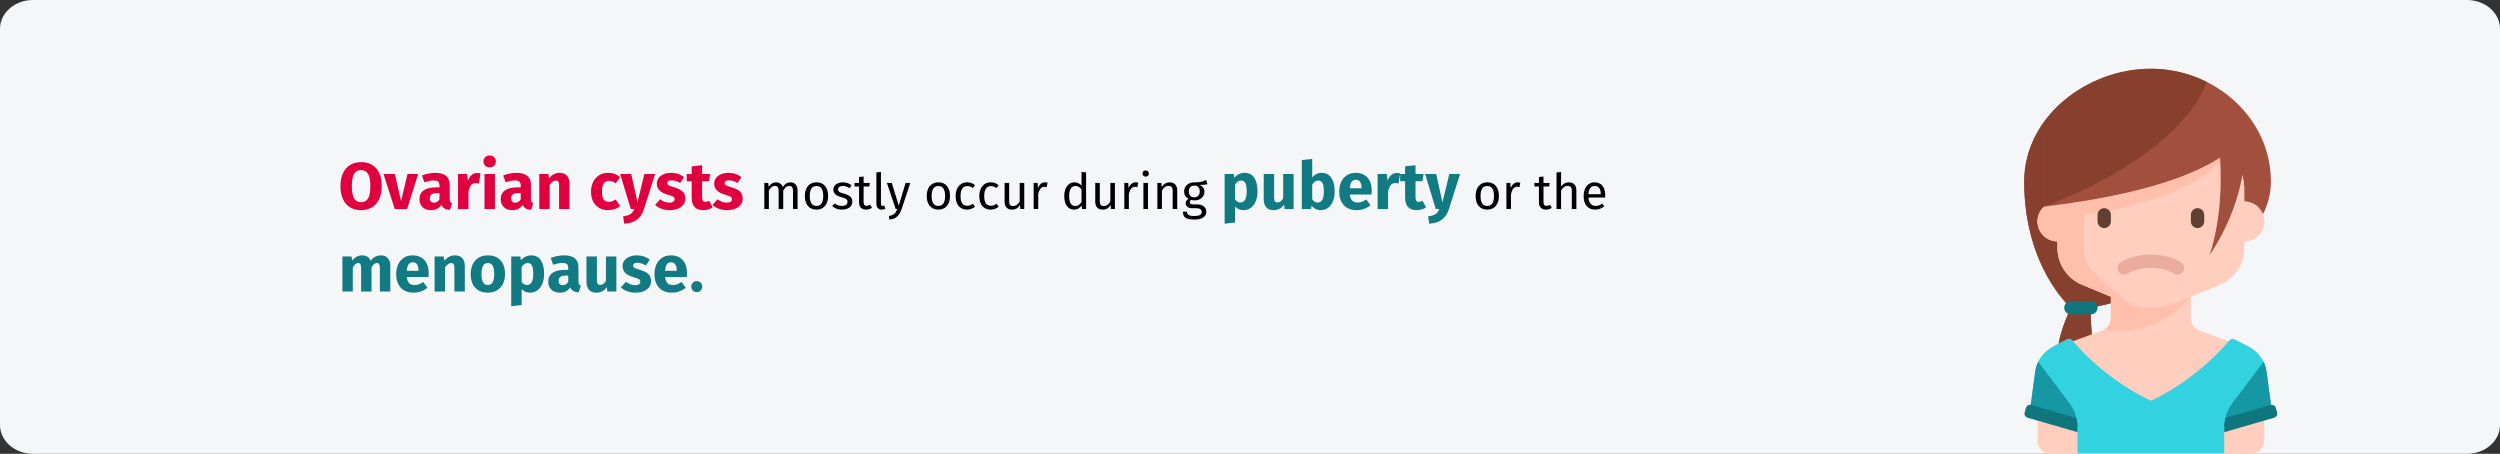 <?xml version="1.0" encoding="UTF-8"?>
<svg width="909px" height="165px" viewBox="0 0 909 165" version="1.1" xmlns="http://www.w3.org/2000/svg" xmlns:xlink="http://www.w3.org/1999/xlink">
    <rect x="0" y="0" width="909" height="165" fill="#333333" stroke="none"/>
    <title>ovarialzyste-ursachen-en</title>
    <defs>
        <path d="M12,0 L897,0 C903.627,0 909,4.69 909,10.476 L909,154.524 C909,160.31 903.627,165 897,165 L12,165 C5.373,165 0,160.31 0,154.524 L0,10.476 C0,4.69 5.373,0 12,0 Z" id="path-1"></path>
    </defs>
    <g id="Page-1" stroke="none" stroke-width="1" fill="none" fill-rule="evenodd">
        <g id="vorlage" transform="translate(0, -3078)">
            <g id="ovarialzyste-ursachen-en" transform="translate(0, 3078)">
                <g id="Mask" fill="#F5F6F7" fill-rule="nonzero">
                    <path d="M12,0 L897,0 C903.627,0 909,4.69 909,10.476 L909,154.524 C909,160.31 903.627,165 897,165 L12,165 C5.373,165 0,160.31 0,154.524 L0,10.476 C0,4.69 5.373,0 12,0 Z" id="path-1"></path>
                </g>
                <g id="girl2-Clipped">
                    <mask id="mask-2" fill="white">
                        <use xlink:href="#path-1"></use>
                    </mask>
                    <g id="path-1"></g>
                    <g id="girl2" mask="url(#mask-2)">
                        <g transform="translate(736, 25)" id="Path">
                            <path d="M46.07,0 L46.051,0 C22.782,0 0,17.5 0,41.034 C0,72.213 16.97,86.897 16.97,86.897 C16.97,86.897 13.472,94.014 12.421,100.473 L25.136,100.473 C23.975,93.714 24.242,86.897 24.242,86.897 C24.242,86.897 89.697,75.029 89.697,41.034 C89.697,17.866 69.339,0 46.07,0 Z" fill="#A34F3E" fill-rule="nonzero"></path>
                            <path d="M66.392,4.803 C60.247,1.73 53.3,0 46.07,0 L46.051,0 C22.782,0 0,17.5 0,41.034 C0,72.213 16.97,86.897 16.97,86.897 C16.97,86.897 13.469,94.014 12.417,100.473 L25.135,100.473 C23.974,93.714 24.242,86.897 24.242,86.897 C24.242,86.897 31.182,85.631 40.526,82.767 L7.273,50.103 C7.273,50.103 55.427,33.276 66.392,4.803 Z" fill="#873F2E" fill-rule="nonzero"></path>
                            <path d="M91.936,124.911 L91.473,123.334 C91.25,122.572 90.504,122.105 89.738,122.202 L88.121,110.133 C87.59,106.167 85.123,102.723 81.059,100.7 L76.298,98.329 C75.526,97.946 74.938,98.44 74.371,99.067 L63.921,95.238 C61.941,94.581 60.606,92.736 60.606,90.658 L60.606,82.873 L71.049,78.541 C76.469,76.292 80,71.019 80,65.172 L80,62.758 C84.017,62.758 87.273,59.516 87.273,55.517 C87.273,51.518 84.017,48.276 80,48.276 L80,43.448 C80,36.783 74.573,26.551 67.879,26.551 L24.243,26.551 C17.548,26.551 12.121,36.783 12.121,43.448 L12.121,48.276 C8.105,48.276 4.849,51.518 4.849,55.517 C4.849,59.516 8.105,62.758 12.121,62.758 L12.121,65.172 C12.121,71.019 15.652,76.292 21.072,78.541 L31.515,82.874 L31.515,90.658 C31.515,92.736 30.18,94.581 28.2,95.238 L17.75,99.067 C17.184,98.44 16.595,97.945 15.824,98.329 L11.062,100.7 C6.998,102.723 4.531,106.168 4,110.133 L2.384,122.202 C1.617,122.105 0.872,122.572 0.648,123.334 L0.186,124.911 C-0.062,125.756 0.425,126.64 1.274,126.886 L4.849,127.925 L4.849,135.172 C4.849,137.838 7.02,140 9.698,140 L19.394,140 L72.728,140 L82.425,140 C85.102,140 87.273,137.838 87.273,135.172 L87.273,127.925 L90.849,126.886 C91.696,126.64 92.183,125.756 91.936,124.911 Z" fill="#FFCEBF" fill-rule="nonzero"></path>
                            <path d="M60.606,82.621 L31.515,82.671 L31.515,90.658 C31.515,92.376 30.601,93.933 29.166,94.792 C49.446,98.281 60.605,82.623 60.606,82.621 Z" fill="#FFBFAB" fill-rule="nonzero"></path>
                            <path d="M88.121,110.133 C87.59,106.167 85.123,102.723 81.059,100.7 L76.298,98.329 C75.417,97.891 74.775,98.597 74.132,99.339 C61.212,114.253 46.061,120.691 46.061,120.691 L46.061,120.691 L46.06,120.691 C46.06,120.691 30.909,114.253 17.989,99.339 C17.347,98.597 16.704,97.891 15.824,98.329 L11.062,100.7 C6.998,102.723 4.531,106.168 4,110.133 L2.027,124.868 C8.431,127.063 19.394,130.345 19.394,130.345 L19.394,140 L72.727,140 L72.727,130.345 C72.727,130.345 83.69,127.063 90.095,124.868 L88.121,110.133 Z" fill="#33D2E1" fill-rule="nonzero"></path>
                            <path d="M80,48.276 L80,43.448 C80,36.783 74.573,26.552 67.879,26.552 L24.242,26.552 C17.548,26.552 12.121,36.783 12.121,43.448 L12.121,48.275 C8.105,48.275 4.848,51.517 4.848,55.516 C4.848,59.515 8.105,62.757 12.121,62.757 L12.121,65.172 C12.121,71.019 15.652,76.292 21.072,78.541 L36.736,85.04 C39.69,86.266 42.86,86.897 46.06,86.897 L46.06,86.897 C49.261,86.897 52.43,86.265 55.384,85.04 L71.049,78.541 C76.469,76.292 80,71.019 80,65.172 L80,62.758 C84.017,62.758 87.273,59.516 87.273,55.517 C87.273,51.518 84.016,48.276 80,48.276 Z" fill="#FFCEBF" fill-rule="nonzero"></path>
                            <path d="M63.03,57.931 L63.03,57.931 C61.697,57.931 60.606,56.845 60.606,55.517 L60.606,53.103 C60.606,51.776 61.697,50.69 63.03,50.69 L63.03,50.69 C64.363,50.69 65.454,51.776 65.454,53.103 L65.454,55.517 C65.454,56.845 64.363,57.931 63.03,57.931 Z" fill="#623F33" fill-rule="nonzero"></path>
                            <path d="M46.06,74.894 C41.75,74.894 37.719,73.838 35,71.996 C33.893,71.246 33.606,69.744 34.36,68.643 C35.111,67.542 36.621,67.255 37.727,68.005 C39.633,69.295 42.748,70.066 46.06,70.066 C49.373,70.066 52.488,69.295 54.394,68.005 C55.503,67.253 57.009,67.541 57.761,68.643 C58.515,69.744 58.228,71.246 57.121,71.996 C54.402,73.838 50.37,74.894 46.06,74.894 Z" fill="#EAAC9D" fill-rule="nonzero" transform="translate(46.06, 71.24) scale(-1, 1) rotate(-180) translate(-46.06, -71.24) "></path>
                            <path d="M12.121,48.276 C8.105,48.276 4.848,51.518 4.848,55.517 C4.848,59.517 8.105,62.759 12.121,62.759 L12.121,65.172 C12.121,71.019 15.652,76.292 21.072,78.541 L36.736,85.04 C37.502,85.358 38.285,85.632 39.077,85.869 C32.155,80.827 27.547,76.419 24.847,73.537 C22.883,71.44 21.818,68.673 21.818,65.805 L21.818,53.103 C21.818,53.103 62.222,48.075 72.727,31.379 C73.341,30.404 73.765,29.519 74.023,28.714 C50.384,42.239 12.121,48.276 12.121,48.276 Z" fill="#FFBFAB" fill-rule="nonzero"></path>
                            <path d="M19.334,129.607 C19.186,126.737 18.223,123.964 16.485,121.655 L5.104,106.546 C4.555,107.673 4.168,108.872 3.999,110.133 L2.078,124.483 L19.334,129.607 Z" fill="#1598A4" fill-rule="nonzero"></path>
                            <path d="M0.185,124.911 C-0.062,125.756 0.425,126.64 1.273,126.886 L19.394,132.149 L19.394,130.345 C19.394,129.205 19.214,128.088 18.951,126.992 L2.631,122.252 C1.783,122.005 0.895,122.49 0.648,123.334 L0.185,124.911 Z" fill="#10767E" fill-rule="nonzero"></path>
                            <path d="M72.787,129.607 C72.935,126.737 73.898,123.964 75.636,121.655 L87.017,106.546 C87.566,107.673 87.952,108.872 88.122,110.133 L90.043,124.483 L72.787,129.607 Z" fill="#1598A4" fill-rule="nonzero"></path>
                            <path d="M91.936,124.911 C92.183,125.756 91.696,126.64 90.848,126.886 L72.727,132.149 L72.727,130.345 C72.727,129.205 72.907,128.088 73.17,126.992 L89.49,122.252 C90.338,122.005 91.226,122.49 91.473,123.334 L91.936,124.911 Z" fill="#10767E" fill-rule="nonzero"></path>
                            <path d="M24.242,89.31 L16.97,89.31 C15.631,89.31 14.545,88.23 14.545,86.897 L14.545,86.897 C14.545,85.564 15.631,84.483 16.97,84.483 L24.242,84.483 C25.581,84.483 26.667,85.564 26.667,86.897 L26.667,86.897 C26.667,88.23 25.581,89.31 24.242,89.31 Z" fill="#10767E" fill-rule="nonzero"></path>
                            <path d="M7.273,25.645 L7.273,50.103 C45.118,45.616 63.04,37.674 71.207,32.266 C71.809,41.11 71.649,54.382 67.5,67.587 C67.5,67.587 82.011,47.437 79.761,25.645 L7.273,25.645 L7.273,25.645 Z" fill="#A34F3E" fill-rule="nonzero"></path>
                            <path d="M29.091,57.931 L29.091,57.931 C27.757,57.931 26.667,56.845 26.667,55.517 L26.667,53.103 C26.667,51.776 27.757,50.69 29.091,50.69 L29.091,50.69 C30.424,50.69 31.515,51.776 31.515,53.103 L31.515,55.517 C31.515,56.845 30.424,57.931 29.091,57.931 Z" fill="#623F33" fill-rule="nonzero"></path>
                            <path d="M7.273,25.645 L7.273,50.103 L7.273,50.103 C7.275,50.102 32.488,41.296 50.586,25.645 C50.586,25.645 7.273,25.645 7.273,25.645 Z" fill="#873F2E" fill-rule="nonzero"></path>
                        </g>
                    </g>
                </g>
                <g id="Ovarian-cysts-mostly" transform="translate(123.792, 56.536)" fill-rule="nonzero">
                    <path d="M7.488,19.872 C9.04,19.872 10.38,19.524 11.508,18.828 C12.636,18.132 13.5,17.128 14.1,15.816 C14.7,14.504 15,12.944 15,11.136 C15,8.368 14.34,6.224 13.02,4.704 C11.7,3.184 9.856,2.424 7.488,2.424 C5.936,2.424 4.6,2.772 3.48,3.468 C2.36,4.164 1.5,5.168 0.9,6.48 C0.3,7.792 0,9.344 0,11.136 C0,12.976 0.3,14.548 0.9,15.852 C1.5,17.156 2.36,18.152 3.48,18.84 C4.6,19.528 5.936,19.872 7.488,19.872 Z M7.488,16.992 C6.368,16.992 5.528,16.528 4.968,15.6 C4.408,14.672 4.128,13.184 4.128,11.136 C4.128,9.088 4.404,7.604 4.956,6.684 C5.508,5.764 6.352,5.304 7.488,5.304 C8.624,5.304 9.472,5.76 10.032,6.672 C10.592,7.584 10.872,9.072 10.872,11.136 C10.872,13.2 10.596,14.692 10.044,15.612 C9.492,16.532 8.64,16.992 7.488,16.992 Z M24.24,19.464 L28.248,6.72 L24.384,6.72 L22.032,16.584 L19.776,6.72 L15.648,6.72 L19.752,19.464 L24.24,19.464 Z M32.88,19.872 C34.608,19.872 35.888,19.232 36.72,17.952 C36.992,18.56 37.376,19.004 37.872,19.284 C38.368,19.564 39.008,19.736 39.792,19.8 L39.792,19.8 L40.584,17.328 C40.28,17.216 40.06,17.048 39.924,16.824 C39.788,16.6 39.72,16.248 39.72,15.768 L39.72,15.768 L39.72,10.824 C39.72,9.32 39.296,8.192 38.448,7.44 C37.6,6.688 36.264,6.312 34.44,6.312 C33.72,6.312 32.94,6.392 32.1,6.552 C31.26,6.712 30.44,6.944 29.64,7.248 L29.64,7.248 L30.504,9.744 C31.128,9.536 31.736,9.372 32.328,9.252 C32.92,9.132 33.424,9.072 33.84,9.072 C34.64,9.072 35.2,9.212 35.52,9.492 C35.84,9.772 36,10.288 36,11.04 L36,11.04 L36,11.592 L34.704,11.592 C32.768,11.592 31.288,11.96 30.264,12.696 C29.24,13.432 28.728,14.496 28.728,15.888 C28.728,17.072 29.104,18.032 29.856,18.768 C30.608,19.504 31.616,19.872 32.88,19.872 Z M33.984,17.16 C33.52,17.16 33.156,17.02 32.892,16.74 C32.628,16.46 32.496,16.064 32.496,15.552 C32.496,14.912 32.708,14.44 33.132,14.136 C33.556,13.832 34.2,13.68 35.064,13.68 L35.064,13.68 L36,13.68 L36,15.936 C35.52,16.752 34.848,17.16 33.984,17.16 Z M46.536,19.464 L46.536,13.152 C46.76,12.112 47.068,11.332 47.46,10.812 C47.852,10.292 48.424,10.032 49.176,10.032 C49.464,10.032 49.848,10.088 50.328,10.2 L50.328,10.2 L50.928,6.528 C50.544,6.416 50.12,6.36 49.656,6.36 C48.92,6.36 48.26,6.612 47.676,7.116 C47.092,7.62 46.656,8.312 46.368,9.192 L46.368,9.192 L46.056,6.72 L42.744,6.72 L42.744,19.464 L46.536,19.464 Z M54.24,4.32 C54.896,4.32 55.436,4.116 55.86,3.708 C56.284,3.3 56.496,2.784 56.496,2.16 C56.496,1.536 56.284,1.02 55.86,0.612 C55.436,0.204 54.896,0 54.24,0 C53.584,0 53.048,0.204 52.632,0.612 C52.216,1.02 52.008,1.536 52.008,2.16 C52.008,2.784 52.216,3.3 52.632,3.708 C53.048,4.116 53.584,4.32 54.24,4.32 Z M56.16,19.464 L56.16,6.72 L52.368,6.72 L52.368,19.464 L56.16,19.464 Z M62.424,19.872 C64.152,19.872 65.432,19.232 66.264,17.952 C66.536,18.56 66.92,19.004 67.416,19.284 C67.912,19.564 68.552,19.736 69.336,19.8 L69.336,19.8 L70.128,17.328 C69.824,17.216 69.604,17.048 69.468,16.824 C69.332,16.6 69.264,16.248 69.264,15.768 L69.264,15.768 L69.264,10.824 C69.264,9.32 68.84,8.192 67.992,7.44 C67.144,6.688 65.808,6.312 63.984,6.312 C63.264,6.312 62.484,6.392 61.644,6.552 C60.804,6.712 59.984,6.944 59.184,7.248 L59.184,7.248 L60.048,9.744 C60.672,9.536 61.28,9.372 61.872,9.252 C62.464,9.132 62.968,9.072 63.384,9.072 C64.184,9.072 64.744,9.212 65.064,9.492 C65.384,9.772 65.544,10.288 65.544,11.04 L65.544,11.04 L65.544,11.592 L64.248,11.592 C62.312,11.592 60.832,11.96 59.808,12.696 C58.784,13.432 58.272,14.496 58.272,15.888 C58.272,17.072 58.648,18.032 59.4,18.768 C60.152,19.504 61.16,19.872 62.424,19.872 Z M63.528,17.16 C63.064,17.16 62.7,17.02 62.436,16.74 C62.172,16.46 62.04,16.064 62.04,15.552 C62.04,14.912 62.252,14.44 62.676,14.136 C63.1,13.832 63.744,13.68 64.608,13.68 L64.608,13.68 L65.544,13.68 L65.544,15.936 C65.064,16.752 64.392,17.16 63.528,17.16 Z M76.08,19.464 L76.08,10.752 C76.784,9.648 77.52,9.096 78.288,9.096 C78.688,9.096 78.988,9.22 79.188,9.468 C79.388,9.716 79.488,10.16 79.488,10.8 L79.488,10.8 L79.488,19.464 L83.28,19.464 L83.28,10.152 C83.28,8.936 82.968,7.992 82.344,7.32 C81.72,6.648 80.856,6.312 79.752,6.312 C78.968,6.312 78.26,6.472 77.628,6.792 C76.996,7.112 76.408,7.592 75.864,8.232 L75.864,8.232 L75.6,6.72 L72.288,6.72 L72.288,19.464 L76.08,19.464 Z M97.416,19.872 C99.016,19.872 100.448,19.368 101.712,18.36 L101.712,18.36 L100.056,16.008 C99.56,16.312 99.136,16.532 98.784,16.668 C98.432,16.804 98.04,16.872 97.608,16.872 C96.792,16.872 96.168,16.592 95.736,16.032 C95.304,15.472 95.088,14.52 95.088,13.176 C95.088,11.784 95.304,10.776 95.736,10.152 C96.168,9.528 96.808,9.216 97.656,9.216 C98.472,9.216 99.28,9.52 100.08,10.128 L100.08,10.128 L101.712,7.872 C101.088,7.344 100.424,6.952 99.72,6.696 C99.016,6.44 98.224,6.312 97.344,6.312 C96.096,6.312 95,6.604 94.056,7.188 C93.112,7.772 92.384,8.584 91.872,9.624 C91.36,10.664 91.104,11.856 91.104,13.2 C91.104,14.544 91.36,15.716 91.872,16.716 C92.384,17.716 93.112,18.492 94.056,19.044 C95,19.596 96.12,19.872 97.416,19.872 Z M103.176,24.792 C105.128,24.68 106.684,24.18 107.844,23.292 C109.004,22.404 109.84,21.136 110.352,19.488 L110.352,19.488 L114.408,6.72 L110.496,6.72 L108,17.04 L105.72,6.72 L101.688,6.72 L105.576,19.464 L106.872,19.464 C106.52,20.312 106.052,20.928 105.468,21.312 C104.884,21.696 103.984,21.968 102.768,22.128 L102.768,22.128 L103.176,24.792 Z M119.736,19.872 C120.792,19.872 121.752,19.704 122.616,19.368 C123.48,19.032 124.16,18.548 124.656,17.916 C125.152,17.284 125.4,16.536 125.4,15.672 C125.4,14.584 125.076,13.732 124.428,13.116 C123.78,12.5 122.792,12 121.464,11.616 C120.696,11.392 120.128,11.2 119.76,11.04 C119.392,10.88 119.148,10.724 119.028,10.572 C118.908,10.42 118.848,10.224 118.848,9.984 C118.848,9.68 118.98,9.444 119.244,9.276 C119.508,9.108 119.888,9.024 120.384,9.024 C121.44,9.024 122.488,9.352 123.528,10.008 L123.528,10.008 L124.92,7.872 C124.312,7.376 123.608,6.992 122.808,6.72 C122.008,6.448 121.152,6.312 120.24,6.312 C119.2,6.312 118.284,6.484 117.492,6.828 C116.7,7.172 116.092,7.636 115.668,8.22 C115.244,8.804 115.032,9.464 115.032,10.2 C115.032,11.176 115.344,11.992 115.968,12.648 C116.592,13.304 117.536,13.816 118.8,14.184 C119.6,14.408 120.184,14.596 120.552,14.748 C120.92,14.9 121.168,15.064 121.296,15.24 C121.424,15.416 121.488,15.656 121.488,15.96 C121.488,16.344 121.324,16.64 120.996,16.848 C120.668,17.056 120.216,17.16 119.64,17.16 C118.456,17.16 117.328,16.744 116.256,15.912 L116.256,15.912 L114.408,17.976 C115.048,18.568 115.828,19.032 116.748,19.368 C117.668,19.704 118.664,19.872 119.736,19.872 Z M131.88,19.872 C132.488,19.872 133.1,19.784 133.716,19.608 C134.332,19.432 134.872,19.184 135.336,18.864 L135.336,18.864 L134.064,16.464 C133.584,16.736 133.128,16.872 132.696,16.872 C132.28,16.872 131.976,16.744 131.784,16.488 C131.592,16.232 131.496,15.808 131.496,15.216 L131.496,15.216 L131.496,9.36 L134.016,9.36 L134.424,6.72 L131.496,6.72 L131.496,3.528 L127.704,3.96 L127.704,6.72 L125.904,6.72 L125.904,9.36 L127.704,9.36 L127.704,15.264 C127.704,18.32 129.096,19.856 131.88,19.872 Z M140.592,19.872 C141.648,19.872 142.608,19.704 143.472,19.368 C144.336,19.032 145.016,18.548 145.512,17.916 C146.008,17.284 146.256,16.536 146.256,15.672 C146.256,14.584 145.932,13.732 145.284,13.116 C144.636,12.5 143.648,12 142.32,11.616 C141.552,11.392 140.984,11.2 140.616,11.04 C140.248,10.88 140.004,10.724 139.884,10.572 C139.764,10.42 139.704,10.224 139.704,9.984 C139.704,9.68 139.836,9.444 140.1,9.276 C140.364,9.108 140.744,9.024 141.24,9.024 C142.296,9.024 143.344,9.352 144.384,10.008 L144.384,10.008 L145.776,7.872 C145.168,7.376 144.464,6.992 143.664,6.72 C142.864,6.448 142.008,6.312 141.096,6.312 C140.056,6.312 139.14,6.484 138.348,6.828 C137.556,7.172 136.948,7.636 136.524,8.22 C136.1,8.804 135.888,9.464 135.888,10.2 C135.888,11.176 136.2,11.992 136.824,12.648 C137.448,13.304 138.392,13.816 139.656,14.184 C140.456,14.408 141.04,14.596 141.408,14.748 C141.776,14.9 142.024,15.064 142.152,15.24 C142.28,15.416 142.344,15.656 142.344,15.96 C142.344,16.344 142.18,16.64 141.852,16.848 C141.524,17.056 141.072,17.16 140.496,17.16 C139.312,17.16 138.184,16.744 137.112,15.912 L137.112,15.912 L135.264,17.976 C135.904,18.568 136.684,19.032 137.604,19.368 C138.524,19.704 139.52,19.872 140.592,19.872 Z" id="Ovariancysts" fill="#E0003F"></path>
                    <path d="M155.766,19.464 L155.766,12.732 C156.126,12.168 156.468,11.748 156.792,11.472 C157.116,11.196 157.518,11.058 157.998,11.058 C158.886,11.058 159.33,11.67 159.33,12.894 L159.33,12.894 L159.33,19.464 L160.986,19.464 L160.986,12.732 C161.358,12.156 161.706,11.733 162.03,11.463 C162.354,11.193 162.75,11.058 163.218,11.058 C164.106,11.058 164.55,11.67 164.55,12.894 L164.55,12.894 L164.55,19.464 L166.206,19.464 L166.206,12.66 C166.206,11.772 165.972,11.067 165.504,10.545 C165.036,10.023 164.412,9.762 163.632,9.762 C163.02,9.762 162.489,9.909 162.039,10.203 C161.589,10.497 161.178,10.92 160.806,11.472 C160.626,10.932 160.329,10.512 159.915,10.212 C159.501,9.912 159,9.762 158.412,9.762 C157.296,9.762 156.384,10.296 155.676,11.364 L155.676,11.364 L155.532,9.978 L154.11,9.978 L154.11,19.464 L155.766,19.464 Z M173.082,19.68 C173.958,19.68 174.714,19.473 175.35,19.059 C175.986,18.645 176.472,18.063 176.808,17.313 C177.144,16.563 177.312,15.696 177.312,14.712 C177.312,13.188 176.943,11.982 176.205,11.094 C175.467,10.206 174.432,9.762 173.1,9.762 C172.212,9.762 171.45,9.969 170.814,10.383 C170.178,10.797 169.692,11.379 169.356,12.129 C169.02,12.879 168.852,13.746 168.852,14.73 C168.852,16.254 169.224,17.46 169.968,18.348 C170.712,19.236 171.75,19.68 173.082,19.68 Z M173.082,18.348 C171.45,18.348 170.634,17.142 170.634,14.73 C170.634,12.306 171.456,11.094 173.1,11.094 C174.72,11.094 175.53,12.3 175.53,14.712 C175.53,17.136 174.714,18.348 173.082,18.348 Z M182.37,19.68 C183.414,19.68 184.299,19.434 185.025,18.942 C185.751,18.45 186.114,17.736 186.114,16.8 C186.114,16.008 185.853,15.384 185.331,14.928 C184.809,14.472 184.02,14.112 182.964,13.848 C182.196,13.644 181.665,13.434 181.371,13.218 C181.077,13.002 180.93,12.702 180.93,12.318 C180.93,11.934 181.086,11.631 181.398,11.409 C181.71,11.187 182.136,11.076 182.676,11.076 C183.108,11.076 183.519,11.142 183.909,11.274 C184.299,11.406 184.71,11.61 185.142,11.886 L185.142,11.886 L185.844,10.842 C185.376,10.482 184.884,10.212 184.368,10.032 C183.852,9.852 183.27,9.762 182.622,9.762 C181.974,9.762 181.389,9.873 180.867,10.095 C180.345,10.317 179.937,10.629 179.643,11.031 C179.349,11.433 179.202,11.88 179.202,12.372 C179.202,13.056 179.427,13.62 179.877,14.064 C180.327,14.508 181.056,14.862 182.064,15.126 C182.688,15.294 183.162,15.453 183.486,15.603 C183.81,15.753 184.038,15.927 184.17,16.125 C184.302,16.323 184.368,16.584 184.368,16.908 C184.368,17.352 184.185,17.703 183.819,17.961 C183.453,18.219 182.958,18.348 182.334,18.348 C181.362,18.348 180.474,18.042 179.67,17.43 L179.67,17.43 L178.788,18.438 C179.736,19.266 180.93,19.68 182.37,19.68 Z M191.118,19.68 C191.91,19.68 192.618,19.464 193.242,19.032 L193.242,19.032 L192.612,17.934 C192.144,18.186 191.724,18.312 191.352,18.312 C190.944,18.312 190.653,18.201 190.479,17.979 C190.305,17.757 190.218,17.4 190.218,16.908 L190.218,16.908 L190.218,11.256 L192.288,11.256 L192.468,9.978 L190.218,9.978 L190.218,7.638 L188.562,7.836 L188.562,9.978 L186.906,9.978 L186.906,11.256 L188.562,11.256 L188.562,16.98 C188.562,17.856 188.787,18.525 189.237,18.987 C189.687,19.449 190.314,19.68 191.118,19.68 Z M196.842,19.68 C197.322,19.68 197.76,19.572 198.156,19.356 L198.156,19.356 L197.724,18.204 C197.544,18.276 197.34,18.312 197.112,18.312 C196.896,18.312 196.743,18.252 196.653,18.132 C196.563,18.012 196.518,17.82 196.518,17.556 L196.518,17.556 L196.518,5.964 L194.862,6.162 L194.862,17.592 C194.862,18.252 195.039,18.765 195.393,19.131 C195.747,19.497 196.23,19.68 196.842,19.68 Z M199.614,23.298 C200.85,23.166 201.801,22.779 202.467,22.137 C203.133,21.495 203.652,20.622 204.024,19.518 L204.024,19.518 L207.192,9.978 L205.482,9.978 L202.998,18.258 L200.46,9.978 L198.696,9.978 L201.882,19.464 L202.44,19.464 C202.248,20.004 202.041,20.433 201.819,20.751 C201.597,21.069 201.3,21.33 200.928,21.534 C200.556,21.738 200.058,21.894 199.434,22.002 L199.434,22.002 L199.614,23.298 Z M217.398,19.68 C218.274,19.68 219.03,19.473 219.666,19.059 C220.302,18.645 220.788,18.063 221.124,17.313 C221.46,16.563 221.628,15.696 221.628,14.712 C221.628,13.188 221.259,11.982 220.521,11.094 C219.783,10.206 218.748,9.762 217.416,9.762 C216.528,9.762 215.766,9.969 215.13,10.383 C214.494,10.797 214.008,11.379 213.672,12.129 C213.336,12.879 213.168,13.746 213.168,14.73 C213.168,16.254 213.54,17.46 214.284,18.348 C215.028,19.236 216.066,19.68 217.398,19.68 Z M217.398,18.348 C215.766,18.348 214.95,17.142 214.95,14.73 C214.95,12.306 215.772,11.094 217.416,11.094 C219.036,11.094 219.846,12.3 219.846,14.712 C219.846,17.136 219.03,18.348 217.398,18.348 Z M227.82,19.68 C228.888,19.68 229.854,19.332 230.718,18.636 L230.718,18.636 L229.962,17.556 C229.578,17.808 229.23,17.991 228.918,18.105 C228.606,18.219 228.264,18.276 227.892,18.276 C227.112,18.276 226.512,17.991 226.092,17.421 C225.672,16.851 225.462,15.966 225.462,14.766 C225.462,13.566 225.675,12.66 226.101,12.048 C226.527,11.436 227.124,11.13 227.892,11.13 C228.276,11.13 228.627,11.187 228.945,11.301 C229.263,11.415 229.59,11.592 229.926,11.832 L229.926,11.832 L230.718,10.788 C230.286,10.428 229.836,10.167 229.368,10.005 C228.9,9.843 228.384,9.762 227.82,9.762 C226.968,9.762 226.233,9.972 225.615,10.392 C224.997,10.812 224.52,11.4 224.184,12.156 C223.848,12.912 223.68,13.794 223.68,14.802 C223.68,16.326 224.049,17.52 224.787,18.384 C225.525,19.248 226.536,19.68 227.82,19.68 Z M236.424,19.68 C237.492,19.68 238.458,19.332 239.322,18.636 L239.322,18.636 L238.566,17.556 C238.182,17.808 237.834,17.991 237.522,18.105 C237.21,18.219 236.868,18.276 236.496,18.276 C235.716,18.276 235.116,17.991 234.696,17.421 C234.276,16.851 234.066,15.966 234.066,14.766 C234.066,13.566 234.279,12.66 234.705,12.048 C235.131,11.436 235.728,11.13 236.496,11.13 C236.88,11.13 237.231,11.187 237.549,11.301 C237.867,11.415 238.194,11.592 238.53,11.832 L238.53,11.832 L239.322,10.788 C238.89,10.428 238.44,10.167 237.972,10.005 C237.504,9.843 236.988,9.762 236.424,9.762 C235.572,9.762 234.837,9.972 234.219,10.392 C233.601,10.812 233.124,11.4 232.788,12.156 C232.452,12.912 232.284,13.794 232.284,14.802 C232.284,16.326 232.653,17.52 233.391,18.384 C234.129,19.248 235.14,19.68 236.424,19.68 Z M244.128,19.68 C244.8,19.68 245.37,19.545 245.838,19.275 C246.306,19.005 246.72,18.576 247.08,17.988 L247.08,17.988 L247.206,19.464 L248.628,19.464 L248.628,9.978 L246.972,9.978 L246.972,16.746 C246.312,17.838 245.52,18.384 244.596,18.384 C244.08,18.384 243.708,18.249 243.48,17.979 C243.252,17.709 243.138,17.25 243.138,16.602 L243.138,16.602 L243.138,9.978 L241.482,9.978 L241.482,16.782 C241.482,17.706 241.716,18.42 242.184,18.924 C242.652,19.428 243.3,19.68 244.128,19.68 Z M253.704,19.464 L253.704,14.046 C253.908,13.134 254.19,12.462 254.55,12.03 C254.91,11.598 255.384,11.382 255.972,11.382 C256.236,11.382 256.512,11.418 256.8,11.49 L256.8,11.49 L257.106,9.87 C256.818,9.798 256.506,9.762 256.17,9.762 C255.594,9.762 255.09,9.942 254.658,10.302 C254.226,10.662 253.884,11.196 253.632,11.904 L253.632,11.904 L253.47,9.978 L252.048,9.978 L252.048,19.464 L253.704,19.464 Z M266.754,19.68 C267.33,19.68 267.852,19.545 268.32,19.275 C268.788,19.005 269.178,18.63 269.49,18.15 L269.49,18.15 L269.652,19.464 L271.11,19.464 L271.11,6.162 L269.454,5.964 L269.454,10.932 C268.722,10.152 267.87,9.762 266.898,9.762 C266.142,9.762 265.482,9.975 264.918,10.401 C264.354,10.827 263.922,11.418 263.622,12.174 C263.322,12.93 263.172,13.794 263.172,14.766 C263.172,16.266 263.487,17.46 264.117,18.348 C264.747,19.236 265.626,19.68 266.754,19.68 Z M267.114,18.366 C266.418,18.366 265.884,18.066 265.512,17.466 C265.14,16.866 264.954,15.954 264.954,14.73 C264.954,13.518 265.155,12.606 265.557,11.994 C265.959,11.382 266.526,11.076 267.258,11.076 C267.702,11.076 268.101,11.181 268.455,11.391 C268.809,11.601 269.142,11.91 269.454,12.318 L269.454,12.318 L269.454,16.962 C269.118,17.43 268.77,17.781 268.41,18.015 C268.05,18.249 267.618,18.366 267.114,18.366 Z M277.086,19.68 C277.758,19.68 278.328,19.545 278.796,19.275 C279.264,19.005 279.678,18.576 280.038,17.988 L280.038,17.988 L280.164,19.464 L281.586,19.464 L281.586,9.978 L279.93,9.978 L279.93,16.746 C279.27,17.838 278.478,18.384 277.554,18.384 C277.038,18.384 276.666,18.249 276.438,17.979 C276.21,17.709 276.096,17.25 276.096,16.602 L276.096,16.602 L276.096,9.978 L274.44,9.978 L274.44,16.782 C274.44,17.706 274.674,18.42 275.142,18.924 C275.61,19.428 276.258,19.68 277.086,19.68 Z M286.662,19.464 L286.662,14.046 C286.866,13.134 287.148,12.462 287.508,12.03 C287.868,11.598 288.342,11.382 288.93,11.382 C289.194,11.382 289.47,11.418 289.758,11.49 L289.758,11.49 L290.064,9.87 C289.776,9.798 289.464,9.762 289.128,9.762 C288.552,9.762 288.048,9.942 287.616,10.302 C287.184,10.662 286.842,11.196 286.59,11.904 L286.59,11.904 L286.428,9.978 L285.006,9.978 L285.006,19.464 L286.662,19.464 Z M292.764,7.674 C293.112,7.674 293.394,7.569 293.61,7.359 C293.826,7.149 293.934,6.882 293.934,6.558 C293.934,6.234 293.826,5.964 293.61,5.748 C293.394,5.532 293.112,5.424 292.764,5.424 C292.428,5.424 292.152,5.532 291.936,5.748 C291.72,5.964 291.612,6.234 291.612,6.558 C291.612,6.882 291.72,7.149 291.936,7.359 C292.152,7.569 292.428,7.674 292.764,7.674 Z M293.61,19.464 L293.61,9.978 L291.954,9.978 L291.954,19.464 L293.61,19.464 Z M298.686,19.464 L298.686,12.732 C299.022,12.192 299.382,11.778 299.766,11.49 C300.15,11.202 300.594,11.058 301.098,11.058 C301.59,11.058 301.962,11.196 302.214,11.472 C302.466,11.748 302.592,12.222 302.592,12.894 L302.592,12.894 L302.592,19.464 L304.248,19.464 L304.248,12.66 C304.248,11.76 304.005,11.052 303.519,10.536 C303.033,10.02 302.358,9.762 301.494,9.762 C300.894,9.762 300.345,9.906 299.847,10.194 C299.349,10.482 298.932,10.878 298.596,11.382 L298.596,11.382 L298.452,9.978 L297.03,9.978 L297.03,19.464 L298.686,19.464 Z M310.386,23.298 C311.838,23.298 312.942,23.049 313.698,22.551 C314.454,22.053 314.832,21.342 314.832,20.418 C314.832,19.914 314.697,19.464 314.427,19.068 C314.157,18.672 313.776,18.36 313.284,18.132 C312.792,17.904 312.228,17.79 311.592,17.79 L311.592,17.79 L310.08,17.79 C309.252,17.79 308.838,17.532 308.838,17.016 C308.838,16.848 308.88,16.683 308.964,16.521 C309.048,16.359 309.162,16.23 309.306,16.134 C309.678,16.254 310.08,16.314 310.512,16.314 C311.628,16.314 312.51,16.014 313.158,15.414 C313.806,14.814 314.13,14.04 314.13,13.092 C314.13,12 313.572,11.202 312.456,10.698 C313.08,10.698 313.608,10.68 314.04,10.644 C314.472,10.608 314.868,10.53 315.228,10.41 L315.228,10.41 L314.742,8.916 C314.262,9.132 313.857,9.297 313.527,9.411 C313.197,9.525 312.78,9.615 312.276,9.681 C311.772,9.747 311.148,9.774 310.404,9.762 C309.72,9.762 309.099,9.903 308.541,10.185 C307.983,10.467 307.545,10.86 307.227,11.364 C306.909,11.868 306.75,12.438 306.75,13.074 C306.75,13.686 306.879,14.205 307.137,14.631 C307.395,15.057 307.8,15.414 308.352,15.702 C308.016,15.93 307.758,16.188 307.578,16.476 C307.398,16.764 307.308,17.064 307.308,17.376 C307.308,17.892 307.515,18.321 307.929,18.663 C308.343,19.005 308.952,19.176 309.756,19.176 L309.756,19.176 L311.25,19.176 C311.85,19.176 312.318,19.29 312.654,19.518 C312.99,19.746 313.158,20.082 313.158,20.526 C313.158,21.018 312.945,21.387 312.519,21.633 C312.093,21.879 311.382,22.002 310.386,22.002 C309.702,22.002 309.174,21.945 308.802,21.831 C308.43,21.717 308.172,21.549 308.028,21.327 C307.884,21.105 307.812,20.802 307.812,20.418 L307.812,20.418 L306.318,20.418 C306.318,21.078 306.444,21.618 306.696,22.038 C306.948,22.458 307.371,22.773 307.965,22.983 C308.559,23.193 309.366,23.298 310.386,23.298 Z M310.44,15.216 C309.804,15.216 309.312,15.021 308.964,14.631 C308.616,14.241 308.442,13.722 308.442,13.074 C308.442,12.438 308.613,11.925 308.955,11.535 C309.297,11.145 309.78,10.95 310.404,10.95 C311.76,10.95 312.438,11.652 312.438,13.056 C312.438,13.74 312.267,14.271 311.925,14.649 C311.583,15.027 311.088,15.216 310.44,15.216 Z" id="mostlyoccurduring" fill="#000000"></path>
                    <path d="M321.486,24.792 L325.278,24.384 L325.278,18.552 C326.062,19.432 327.094,19.872 328.374,19.872 C329.398,19.872 330.294,19.58 331.062,18.996 C331.83,18.412 332.418,17.604 332.826,16.572 C333.234,15.54 333.438,14.368 333.438,13.056 C333.438,10.928 333.046,9.272 332.262,8.088 C331.478,6.904 330.286,6.312 328.686,6.312 C328.014,6.312 327.358,6.46 326.718,6.756 C326.078,7.052 325.51,7.512 325.014,8.136 L325.014,8.136 L324.822,6.72 L321.486,6.72 L321.486,24.792 Z M327.222,17.088 C326.438,17.088 325.79,16.712 325.278,15.96 L325.278,15.96 L325.278,10.584 C325.566,10.104 325.898,9.736 326.274,9.48 C326.65,9.224 327.054,9.096 327.486,9.096 C328.158,9.096 328.662,9.388 328.998,9.972 C329.334,10.556 329.502,11.6 329.502,13.104 C329.502,15.76 328.742,17.088 327.222,17.088 Z M339.246,19.872 C340.894,19.872 342.182,19.2 343.11,17.856 L343.11,17.856 L343.278,19.464 L346.566,19.464 L346.566,6.72 L342.774,6.72 L342.774,15.576 C342.198,16.568 341.51,17.064 340.71,17.064 C340.294,17.064 339.986,16.94 339.786,16.692 C339.586,16.444 339.486,16.008 339.486,15.384 L339.486,15.384 L339.486,6.72 L335.694,6.72 L335.694,15.864 C335.694,17.128 335.994,18.112 336.594,18.816 C337.194,19.52 338.078,19.872 339.246,19.872 Z M356.43,19.872 C357.47,19.872 358.37,19.584 359.13,19.008 C359.89,18.432 360.474,17.632 360.882,16.608 C361.29,15.584 361.494,14.416 361.494,13.104 C361.494,10.96 361.086,9.292 360.27,8.1 C359.454,6.908 358.286,6.312 356.766,6.312 C356.062,6.312 355.41,6.464 354.81,6.768 C354.21,7.072 353.718,7.488 353.334,8.016 L353.334,8.016 L353.334,1.248 L349.542,1.656 L349.542,19.464 L352.902,19.464 L353.094,18.24 C353.494,18.752 353.978,19.152 354.546,19.44 C355.114,19.728 355.742,19.872 356.43,19.872 Z M355.326,17.112 C354.926,17.112 354.554,17.004 354.21,16.788 C353.866,16.572 353.574,16.272 353.334,15.888 L353.334,15.888 L353.334,10.584 C353.926,9.592 354.646,9.096 355.494,9.096 C356.166,9.096 356.678,9.384 357.03,9.96 C357.382,10.536 357.558,11.584 357.558,13.104 C357.558,15.776 356.814,17.112 355.326,17.112 Z M369.558,19.872 C371.382,19.872 373.038,19.28 374.526,18.096 L374.526,18.096 L372.966,15.984 C372.406,16.368 371.886,16.652 371.406,16.836 C370.926,17.02 370.43,17.112 369.918,17.112 C369.07,17.112 368.406,16.896 367.926,16.464 C367.446,16.032 367.142,15.28 367.014,14.208 L367.014,14.208 L374.91,14.208 C374.958,13.824 374.982,13.368 374.982,12.84 C374.982,10.792 374.462,9.192 373.422,8.04 C372.382,6.888 370.942,6.312 369.102,6.312 C367.854,6.312 366.782,6.612 365.886,7.212 C364.99,7.812 364.31,8.628 363.846,9.66 C363.382,10.692 363.15,11.856 363.15,13.152 C363.15,15.2 363.702,16.832 364.806,18.048 C365.91,19.264 367.494,19.872 369.558,19.872 Z M371.262,11.928 L367.014,11.928 C367.094,10.824 367.314,10.032 367.674,9.552 C368.034,9.072 368.542,8.832 369.198,8.832 C370.542,8.832 371.23,9.808 371.262,11.76 L371.262,11.76 L371.262,11.928 Z M380.91,19.464 L380.91,13.152 C381.134,12.112 381.442,11.332 381.834,10.812 C382.226,10.292 382.798,10.032 383.55,10.032 C383.838,10.032 384.222,10.088 384.702,10.2 L384.702,10.2 L385.302,6.528 C384.918,6.416 384.494,6.36 384.03,6.36 C383.294,6.36 382.634,6.612 382.05,7.116 C381.466,7.62 381.03,8.312 380.742,9.192 L380.742,9.192 L380.43,6.72 L377.118,6.72 L377.118,19.464 L380.91,19.464 Z M391.278,19.872 C391.886,19.872 392.498,19.784 393.114,19.608 C393.73,19.432 394.27,19.184 394.734,18.864 L394.734,18.864 L393.462,16.464 C392.982,16.736 392.526,16.872 392.094,16.872 C391.678,16.872 391.374,16.744 391.182,16.488 C390.99,16.232 390.894,15.808 390.894,15.216 L390.894,15.216 L390.894,9.36 L393.414,9.36 L393.822,6.72 L390.894,6.72 L390.894,3.528 L387.102,3.96 L387.102,6.72 L385.302,6.72 L385.302,9.36 L387.102,9.36 L387.102,15.264 C387.102,18.32 388.494,19.856 391.278,19.872 Z M395.862,24.792 C397.814,24.68 399.37,24.18 400.53,23.292 C401.69,22.404 402.526,21.136 403.038,19.488 L403.038,19.488 L407.094,6.72 L403.182,6.72 L400.686,17.04 L398.406,6.72 L394.374,6.72 L398.262,19.464 L399.558,19.464 C399.206,20.312 398.738,20.928 398.154,21.312 C397.57,21.696 396.67,21.968 395.454,22.128 L395.454,22.128 L395.862,24.792 Z" id="puberty" fill="#117A83"></path>
                    <path d="M416.976,19.68 C417.852,19.68 418.608,19.473 419.244,19.059 C419.88,18.645 420.366,18.063 420.702,17.313 C421.038,16.563 421.206,15.696 421.206,14.712 C421.206,13.188 420.837,11.982 420.099,11.094 C419.361,10.206 418.326,9.762 416.994,9.762 C416.106,9.762 415.344,9.969 414.708,10.383 C414.072,10.797 413.586,11.379 413.25,12.129 C412.914,12.879 412.746,13.746 412.746,14.73 C412.746,16.254 413.118,17.46 413.862,18.348 C414.606,19.236 415.644,19.68 416.976,19.68 Z M416.976,18.348 C415.344,18.348 414.528,17.142 414.528,14.73 C414.528,12.306 415.35,11.094 416.994,11.094 C418.614,11.094 419.424,12.3 419.424,14.712 C419.424,17.136 418.608,18.348 416.976,18.348 Z M425.598,19.464 L425.598,14.046 C425.802,13.134 426.084,12.462 426.444,12.03 C426.804,11.598 427.278,11.382 427.866,11.382 C428.13,11.382 428.406,11.418 428.694,11.49 L428.694,11.49 L429,9.87 C428.712,9.798 428.4,9.762 428.064,9.762 C427.488,9.762 426.984,9.942 426.552,10.302 C426.12,10.662 425.778,11.196 425.526,11.904 L425.526,11.904 L425.364,9.978 L423.942,9.978 L423.942,19.464 L425.598,19.464 Z M438.324,19.68 C439.116,19.68 439.824,19.464 440.448,19.032 L440.448,19.032 L439.818,17.934 C439.35,18.186 438.93,18.312 438.558,18.312 C438.15,18.312 437.859,18.201 437.685,17.979 C437.511,17.757 437.424,17.4 437.424,16.908 L437.424,16.908 L437.424,11.256 L439.494,11.256 L439.674,9.978 L437.424,9.978 L437.424,7.638 L435.768,7.836 L435.768,9.978 L434.112,9.978 L434.112,11.256 L435.768,11.256 L435.768,16.98 C435.768,17.856 435.993,18.525 436.443,18.987 C436.893,19.449 437.52,19.68 438.324,19.68 Z M443.814,19.464 L443.814,12.714 C444.15,12.186 444.51,11.778 444.894,11.49 C445.278,11.202 445.716,11.058 446.208,11.058 C446.7,11.058 447.075,11.196 447.333,11.472 C447.591,11.748 447.72,12.222 447.72,12.894 L447.72,12.894 L447.72,19.464 L449.376,19.464 L449.376,12.66 C449.376,11.76 449.133,11.052 448.647,10.536 C448.161,10.02 447.486,9.762 446.622,9.762 C445.494,9.762 444.558,10.272 443.814,11.292 L443.814,11.292 L443.814,6 L442.158,6.18 L442.158,19.464 L443.814,19.464 Z M456.216,19.68 C457.416,19.68 458.52,19.284 459.528,18.492 L459.528,18.492 L458.808,17.502 C458.388,17.79 457.986,18 457.602,18.132 C457.218,18.264 456.798,18.33 456.342,18.33 C455.622,18.33 455.034,18.084 454.578,17.592 C454.122,17.1 453.858,16.332 453.786,15.288 L453.786,15.288 L459.834,15.288 C459.858,15 459.87,14.718 459.87,14.442 C459.87,12.978 459.534,11.832 458.862,11.004 C458.19,10.176 457.224,9.762 455.964,9.762 C455.16,9.762 454.461,9.978 453.867,10.41 C453.273,10.842 452.817,11.439 452.499,12.201 C452.181,12.963 452.022,13.836 452.022,14.82 C452.022,16.332 452.391,17.52 453.129,18.384 C453.867,19.248 454.896,19.68 456.216,19.68 Z M458.232,14.064 L453.786,14.064 C453.906,12.072 454.644,11.076 456,11.076 C456.744,11.076 457.302,11.322 457.674,11.814 C458.046,12.306 458.232,13.02 458.232,13.956 L458.232,13.956 L458.232,14.064 Z" id="orthe" fill="#000000"></path>
                    <path d="M4.488,49.464 L4.488,40.752 C4.776,40.208 5.076,39.796 5.388,39.516 C5.7,39.236 6.048,39.096 6.432,39.096 C7.152,39.096 7.512,39.664 7.512,40.8 L7.512,40.8 L7.512,49.464 L11.304,49.464 L11.304,40.752 C11.592,40.192 11.888,39.776 12.192,39.504 C12.496,39.232 12.848,39.096 13.248,39.096 C13.968,39.096 14.328,39.664 14.328,40.8 L14.328,40.8 L14.328,49.464 L18.12,49.464 L18.12,40.152 C18.12,38.952 17.816,38.012 17.208,37.332 C16.6,36.652 15.792,36.312 14.784,36.312 C13.984,36.312 13.276,36.476 12.66,36.804 C12.044,37.132 11.48,37.64 10.968,38.328 C10.728,37.688 10.348,37.192 9.828,36.84 C9.308,36.488 8.688,36.312 7.968,36.312 C7.2,36.312 6.516,36.468 5.916,36.78 C5.316,37.092 4.768,37.568 4.272,38.208 L4.272,38.208 L4.008,36.72 L0.696,36.72 L0.696,49.464 L4.488,49.464 Z M26.664,49.872 C28.488,49.872 30.144,49.28 31.632,48.096 L31.632,48.096 L30.072,45.984 C29.512,46.368 28.992,46.652 28.512,46.836 C28.032,47.02 27.536,47.112 27.024,47.112 C26.176,47.112 25.512,46.896 25.032,46.464 C24.552,46.032 24.248,45.28 24.12,44.208 L24.12,44.208 L32.016,44.208 C32.064,43.824 32.088,43.368 32.088,42.84 C32.088,40.792 31.568,39.192 30.528,38.04 C29.488,36.888 28.048,36.312 26.208,36.312 C24.96,36.312 23.888,36.612 22.992,37.212 C22.096,37.812 21.416,38.628 20.952,39.66 C20.488,40.692 20.256,41.856 20.256,43.152 C20.256,45.2 20.808,46.832 21.912,48.048 C23.016,49.264 24.6,49.872 26.664,49.872 Z M28.368,41.928 L24.12,41.928 C24.2,40.824 24.42,40.032 24.78,39.552 C25.14,39.072 25.648,38.832 26.304,38.832 C27.648,38.832 28.336,39.808 28.368,41.76 L28.368,41.76 L28.368,41.928 Z M38.016,49.464 L38.016,40.752 C38.72,39.648 39.456,39.096 40.224,39.096 C40.624,39.096 40.924,39.22 41.124,39.468 C41.324,39.716 41.424,40.16 41.424,40.8 L41.424,40.8 L41.424,49.464 L45.216,49.464 L45.216,40.152 C45.216,38.936 44.904,37.992 44.28,37.32 C43.656,36.648 42.792,36.312 41.688,36.312 C40.904,36.312 40.196,36.472 39.564,36.792 C38.932,37.112 38.344,37.592 37.8,38.232 L37.8,38.232 L37.536,36.72 L34.224,36.72 L34.224,49.464 L38.016,49.464 Z M53.592,49.872 C54.872,49.872 55.98,49.592 56.916,49.032 C57.852,48.472 58.572,47.684 59.076,46.668 C59.58,45.652 59.832,44.464 59.832,43.104 C59.832,40.96 59.28,39.292 58.176,38.1 C57.072,36.908 55.544,36.312 53.592,36.312 C52.312,36.312 51.204,36.592 50.268,37.152 C49.332,37.712 48.612,38.5 48.108,39.516 C47.604,40.532 47.352,41.72 47.352,43.08 C47.352,45.224 47.908,46.892 49.02,48.084 C50.132,49.276 51.656,49.872 53.592,49.872 Z M53.592,47.088 C52.808,47.088 52.228,46.768 51.852,46.128 C51.476,45.488 51.288,44.472 51.288,43.08 C51.288,41.72 51.48,40.716 51.864,40.068 C52.248,39.42 52.824,39.096 53.592,39.096 C54.376,39.096 54.956,39.416 55.332,40.056 C55.708,40.696 55.896,41.712 55.896,43.104 C55.896,44.464 55.704,45.468 55.32,46.116 C54.936,46.764 54.36,47.088 53.592,47.088 Z M62.088,54.792 L65.88,54.384 L65.88,48.552 C66.664,49.432 67.696,49.872 68.976,49.872 C70,49.872 70.896,49.58 71.664,48.996 C72.432,48.412 73.02,47.604 73.428,46.572 C73.836,45.54 74.04,44.368 74.04,43.056 C74.04,40.928 73.648,39.272 72.864,38.088 C72.08,36.904 70.888,36.312 69.288,36.312 C68.616,36.312 67.96,36.46 67.32,36.756 C66.68,37.052 66.112,37.512 65.616,38.136 L65.616,38.136 L65.424,36.72 L62.088,36.72 L62.088,54.792 Z M67.824,47.088 C67.04,47.088 66.392,46.712 65.88,45.96 L65.88,45.96 L65.88,40.584 C66.168,40.104 66.5,39.736 66.876,39.48 C67.252,39.224 67.656,39.096 68.088,39.096 C68.76,39.096 69.264,39.388 69.6,39.972 C69.936,40.556 70.104,41.6 70.104,43.104 C70.104,45.76 69.344,47.088 67.824,47.088 Z M79.704,49.872 C81.432,49.872 82.712,49.232 83.544,47.952 C83.816,48.56 84.2,49.004 84.696,49.284 C85.192,49.564 85.832,49.736 86.616,49.8 L86.616,49.8 L87.408,47.328 C87.104,47.216 86.884,47.048 86.748,46.824 C86.612,46.6 86.544,46.248 86.544,45.768 L86.544,45.768 L86.544,40.824 C86.544,39.32 86.12,38.192 85.272,37.44 C84.424,36.688 83.088,36.312 81.264,36.312 C80.544,36.312 79.764,36.392 78.924,36.552 C78.084,36.712 77.264,36.944 76.464,37.248 L76.464,37.248 L77.328,39.744 C77.952,39.536 78.56,39.372 79.152,39.252 C79.744,39.132 80.248,39.072 80.664,39.072 C81.464,39.072 82.024,39.212 82.344,39.492 C82.664,39.772 82.824,40.288 82.824,41.04 L82.824,41.04 L82.824,41.592 L81.528,41.592 C79.592,41.592 78.112,41.96 77.088,42.696 C76.064,43.432 75.552,44.496 75.552,45.888 C75.552,47.072 75.928,48.032 76.68,48.768 C77.432,49.504 78.44,49.872 79.704,49.872 Z M80.808,47.16 C80.344,47.16 79.98,47.02 79.716,46.74 C79.452,46.46 79.32,46.064 79.32,45.552 C79.32,44.912 79.532,44.44 79.956,44.136 C80.38,43.832 81.024,43.68 81.888,43.68 L81.888,43.68 L82.824,43.68 L82.824,45.936 C82.344,46.752 81.672,47.16 80.808,47.16 Z M93,49.872 C94.648,49.872 95.936,49.2 96.864,47.856 L96.864,47.856 L97.032,49.464 L100.32,49.464 L100.32,36.72 L96.528,36.72 L96.528,45.576 C95.952,46.568 95.264,47.064 94.464,47.064 C94.048,47.064 93.74,46.94 93.54,46.692 C93.34,46.444 93.24,46.008 93.24,45.384 L93.24,45.384 L93.24,36.72 L89.448,36.72 L89.448,45.864 C89.448,47.128 89.748,48.112 90.348,48.816 C90.948,49.52 91.832,49.872 93,49.872 Z M107.28,49.872 C108.336,49.872 109.296,49.704 110.16,49.368 C111.024,49.032 111.704,48.548 112.2,47.916 C112.696,47.284 112.944,46.536 112.944,45.672 C112.944,44.584 112.62,43.732 111.972,43.116 C111.324,42.5 110.336,42 109.008,41.616 C108.24,41.392 107.672,41.2 107.304,41.04 C106.936,40.88 106.692,40.724 106.572,40.572 C106.452,40.42 106.392,40.224 106.392,39.984 C106.392,39.68 106.524,39.444 106.788,39.276 C107.052,39.108 107.432,39.024 107.928,39.024 C108.984,39.024 110.032,39.352 111.072,40.008 L111.072,40.008 L112.464,37.872 C111.856,37.376 111.152,36.992 110.352,36.72 C109.552,36.448 108.696,36.312 107.784,36.312 C106.744,36.312 105.828,36.484 105.036,36.828 C104.244,37.172 103.636,37.636 103.212,38.22 C102.788,38.804 102.576,39.464 102.576,40.2 C102.576,41.176 102.888,41.992 103.512,42.648 C104.136,43.304 105.08,43.816 106.344,44.184 C107.144,44.408 107.728,44.596 108.096,44.748 C108.464,44.9 108.712,45.064 108.84,45.24 C108.968,45.416 109.032,45.656 109.032,45.96 C109.032,46.344 108.868,46.64 108.54,46.848 C108.212,47.056 107.76,47.16 107.184,47.16 C106,47.16 104.872,46.744 103.8,45.912 L103.8,45.912 L101.952,47.976 C102.592,48.568 103.372,49.032 104.292,49.368 C105.212,49.704 106.208,49.872 107.28,49.872 Z M120.576,49.872 C122.4,49.872 124.056,49.28 125.544,48.096 L125.544,48.096 L123.984,45.984 C123.424,46.368 122.904,46.652 122.424,46.836 C121.944,47.02 121.448,47.112 120.936,47.112 C120.088,47.112 119.424,46.896 118.944,46.464 C118.464,46.032 118.16,45.28 118.032,44.208 L118.032,44.208 L125.928,44.208 C125.976,43.824 126,43.368 126,42.84 C126,40.792 125.48,39.192 124.44,38.04 C123.4,36.888 121.96,36.312 120.12,36.312 C118.872,36.312 117.8,36.612 116.904,37.212 C116.008,37.812 115.328,38.628 114.864,39.66 C114.4,40.692 114.168,41.856 114.168,43.152 C114.168,45.2 114.72,46.832 115.824,48.048 C116.928,49.264 118.512,49.872 120.576,49.872 Z M122.28,41.928 L118.032,41.928 C118.112,40.824 118.332,40.032 118.692,39.552 C119.052,39.072 119.56,38.832 120.216,38.832 C121.56,38.832 122.248,39.808 122.28,41.76 L122.28,41.76 L122.28,41.928 Z" id="menopause" fill="#117A83"></path>
                    <path d="M129.534,49.68 C130.109,49.68 130.589,49.483 130.972,49.09 C131.356,48.697 131.548,48.222 131.548,47.666 C131.548,47.109 131.356,46.639 130.972,46.256 C130.589,45.872 130.109,45.68 129.534,45.68 C128.977,45.68 128.507,45.872 128.124,46.256 C127.74,46.639 127.548,47.109 127.548,47.666 C127.548,48.222 127.74,48.697 128.124,49.09 C128.507,49.483 128.977,49.68 129.534,49.68 Z" id="." fill="#117A83"></path>
                </g>
            </g>
        </g>
    </g>
</svg>